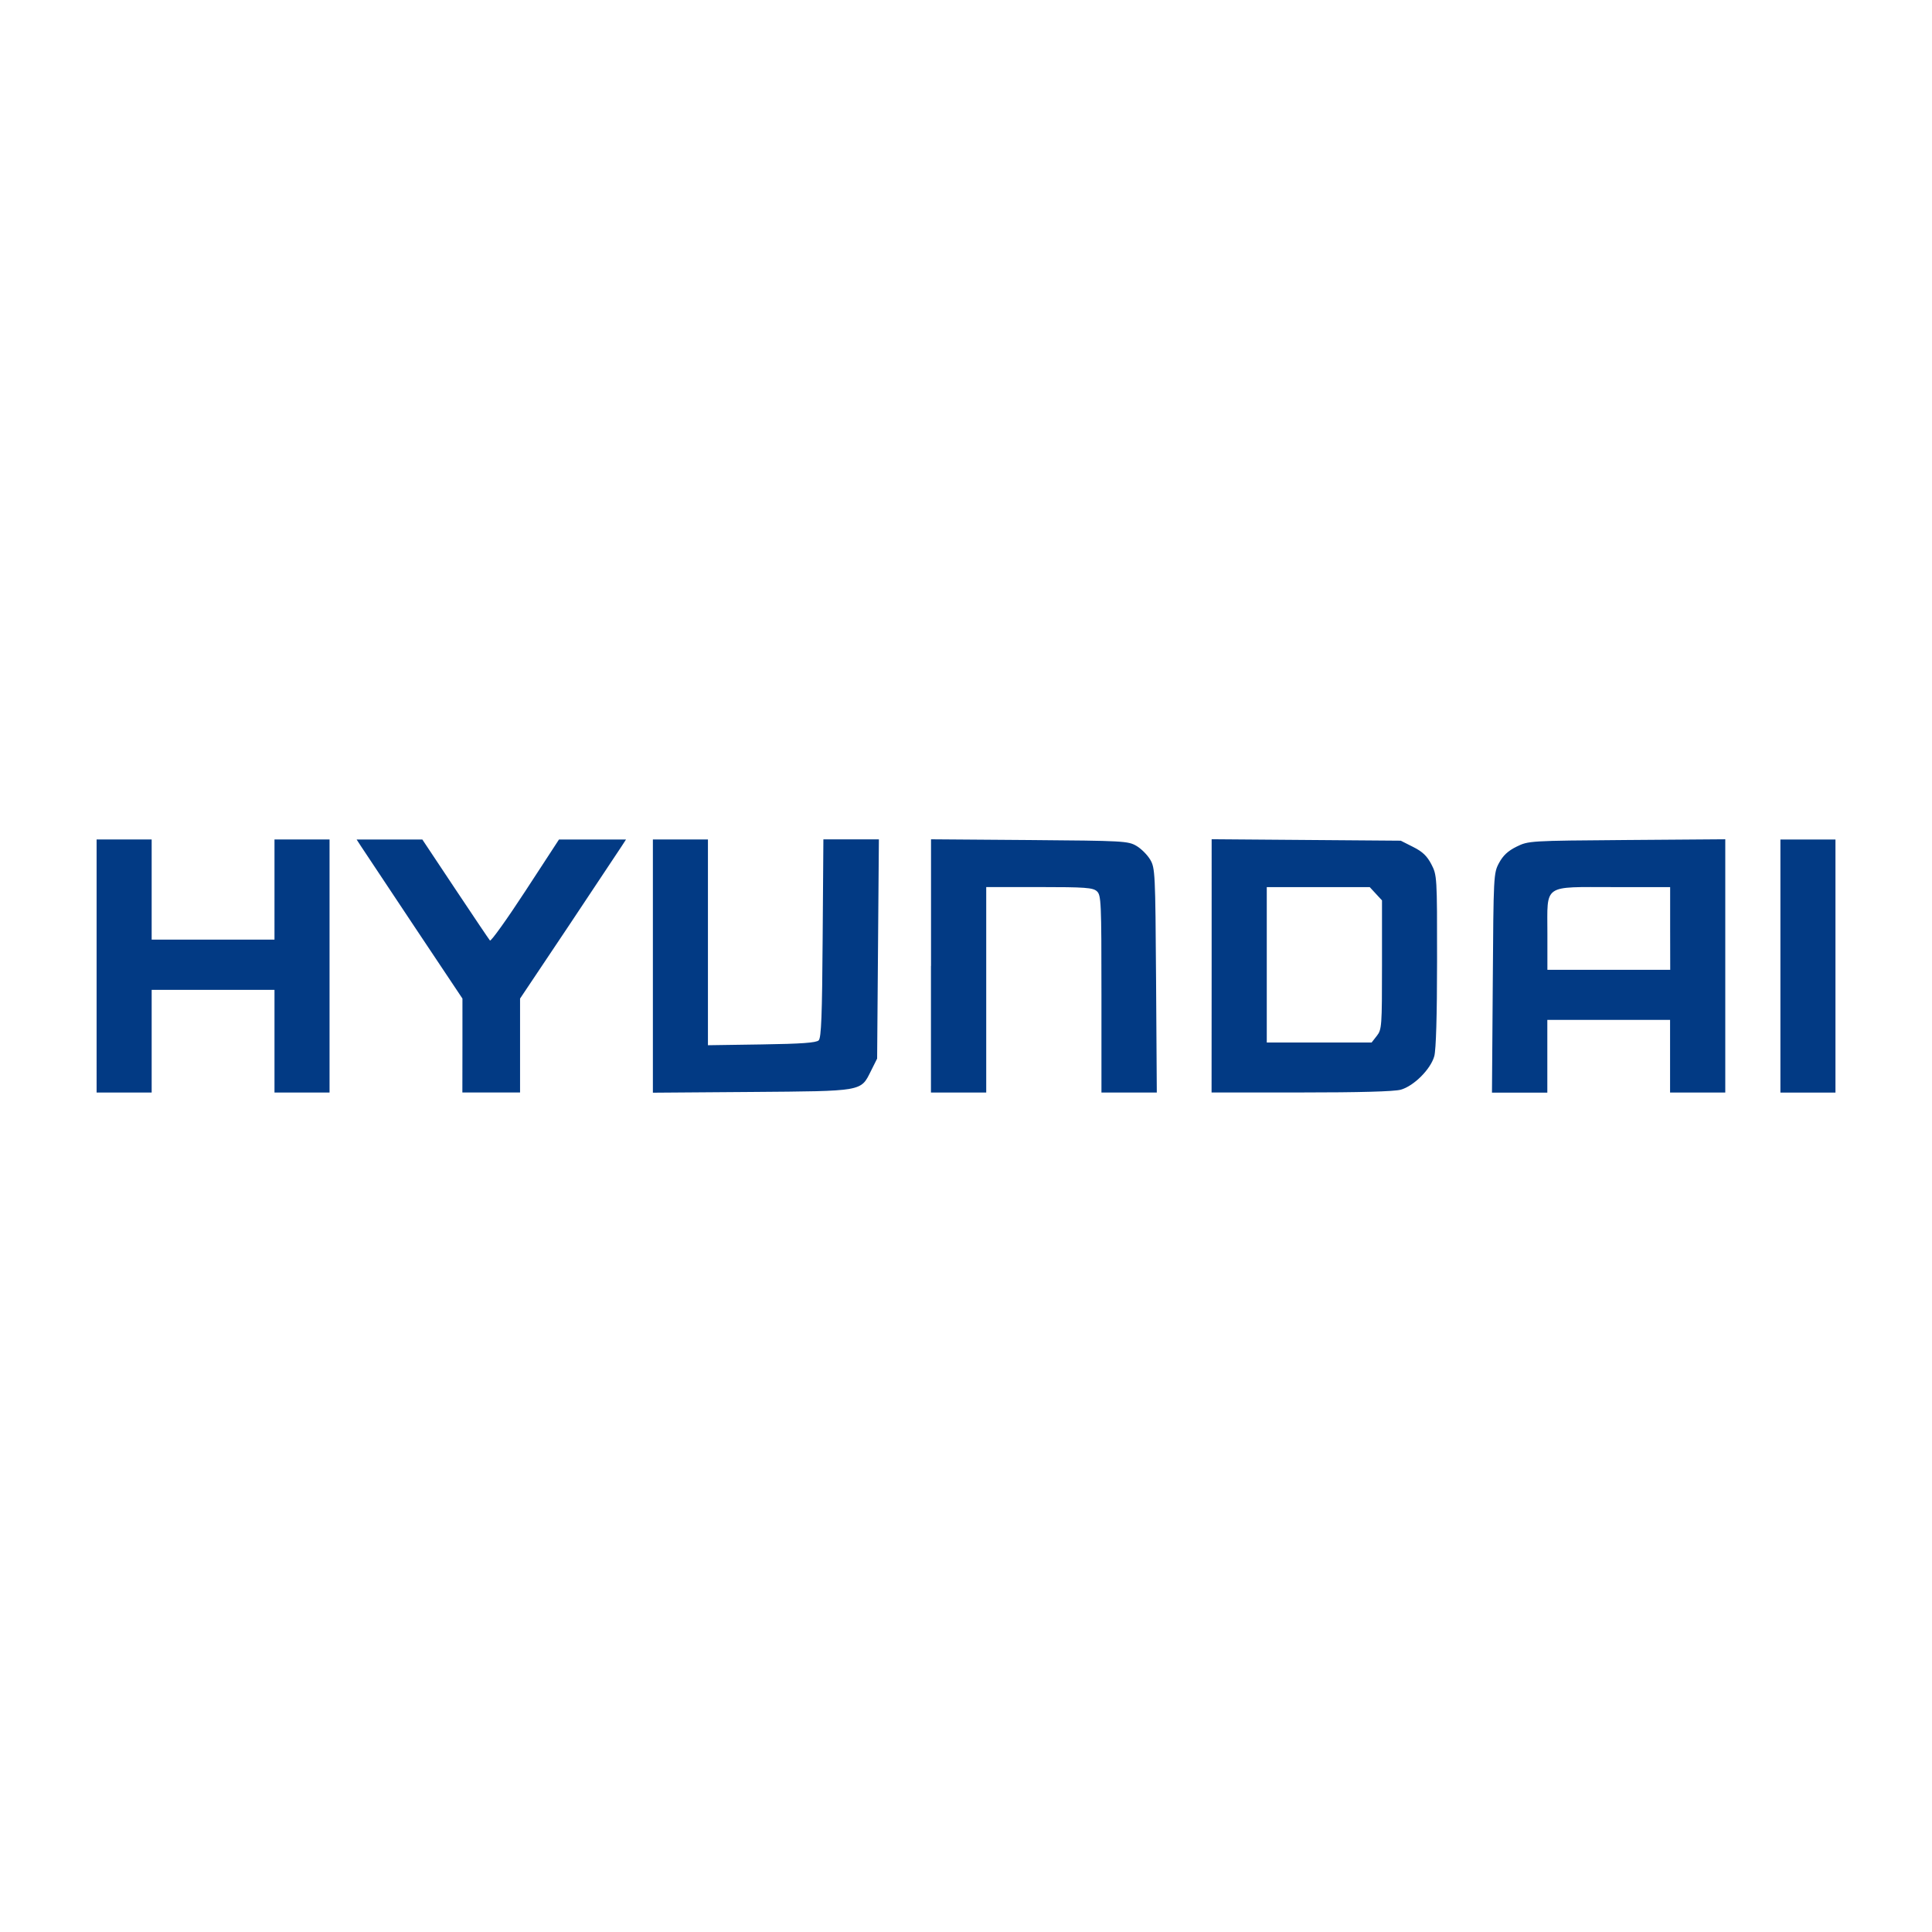 <?xml version="1.0" encoding="UTF-8" standalone="no"?>
<!-- Created with Inkscape (http://www.inkscape.org/) -->

<svg
   width="100"
   height="100"
   viewBox="0 0 26.458 26.458"
   version="1.1"
   id="svg5"
   xmlns="http://www.w3.org/2000/svg"
   xmlns:svg="http://www.w3.org/2000/svg">
  <defs
     id="defs2" />
  <path
     style="fill:#023a84;stroke-width:1"
     d="M 1.323,13.229 V 11.496 h 0.377 0.377 v 0.686 0.686 h 0.841 0.841 V 12.183 11.496 h 0.377 0.377 v 1.733 1.733 h -0.377 -0.377 v -0.703 -0.703 h -0.841 -0.841 v 0.703 0.703 h -0.377 -0.377 z m 5.01,1.089 V 13.675 L 5.669,12.68 C 5.305,12.133 4.979,11.643 4.945,11.591 l -0.061,-0.094 h 0.45 0.45 l 0.451,0.678 c 0.248,0.373 0.462,0.69 0.475,0.705 0.013,0.015 0.232,-0.29 0.485,-0.678 l 0.46,-0.705 0.459,-1.3e-4 0.459,-1.3e-4 -0.061,0.094 c -0.034,0.052 -0.36,0.542 -0.724,1.089 L 7.122,13.675 v 0.643 0.643 h -0.395 -0.395 z m 2.608,-1.087 V 11.496 h 0.377 0.377 v 1.409 1.409 l 0.736,-0.011 c 0.546,-0.008 0.748,-0.023 0.781,-0.056 0.035,-0.035 0.047,-0.345 0.054,-1.398 l 0.01,-1.354 h 0.38 0.38 l -0.012,1.501 -0.012,1.501 -0.086,0.172 c -0.14,0.28 -0.101,0.273 -1.638,0.285 l -1.347,0.01 z m 3.809,-0.003 v -1.734 l 1.347,0.01 c 1.283,0.01 1.352,0.013 1.466,0.08 0.065,0.038 0.15,0.123 0.189,0.189 0.067,0.114 0.07,0.182 0.08,1.654 l 0.01,1.535 h -0.379 -0.379 v -1.35 c 0,-1.264 -0.004,-1.354 -0.063,-1.407 -0.054,-0.049 -0.161,-0.057 -0.789,-0.057 h -0.726 v 1.407 1.407 H 13.126 12.749 v -1.734 z m 3.843,-4.02e-4 V 11.493 l 1.295,0.01 1.295,0.01 0.17,0.086 c 0.128,0.064 0.19,0.124 0.249,0.237 0.077,0.149 0.079,0.169 0.078,1.321 -1.43e-4,0.751 -0.014,1.219 -0.038,1.307 -0.05,0.179 -0.28,0.409 -0.459,0.459 -0.089,0.025 -0.571,0.038 -1.364,0.038 l -1.227,1.94e-4 z m 2.262,0.958 c 0.068,-0.086 0.071,-0.132 0.071,-0.973 v -0.882 l -0.084,-0.091 -0.084,-0.091 h -0.705 -0.705 v 1.064 1.064 h 0.718 0.718 z m 1.588,-0.725 c 0.01,-1.475 0.011,-1.504 0.086,-1.643 0.055,-0.102 0.122,-0.165 0.24,-0.223 0.163,-0.08 0.175,-0.081 1.511,-0.091 l 1.347,-0.01 v 1.734 1.734 H 23.248 22.871 V 14.464 13.967 H 22.03 21.19 v 0.498 0.498 h -0.379 -0.379 z m 2.429,-0.746 v -0.566 h -0.772 c -0.981,0 -0.909,-0.05 -0.909,0.635 v 0.498 h 0.841 0.841 z m 1.51,0.515 v -1.733 h 0.377 0.377 v 1.733 1.733 h -0.377 -0.377 z"
     id="path5590" />
</svg>
